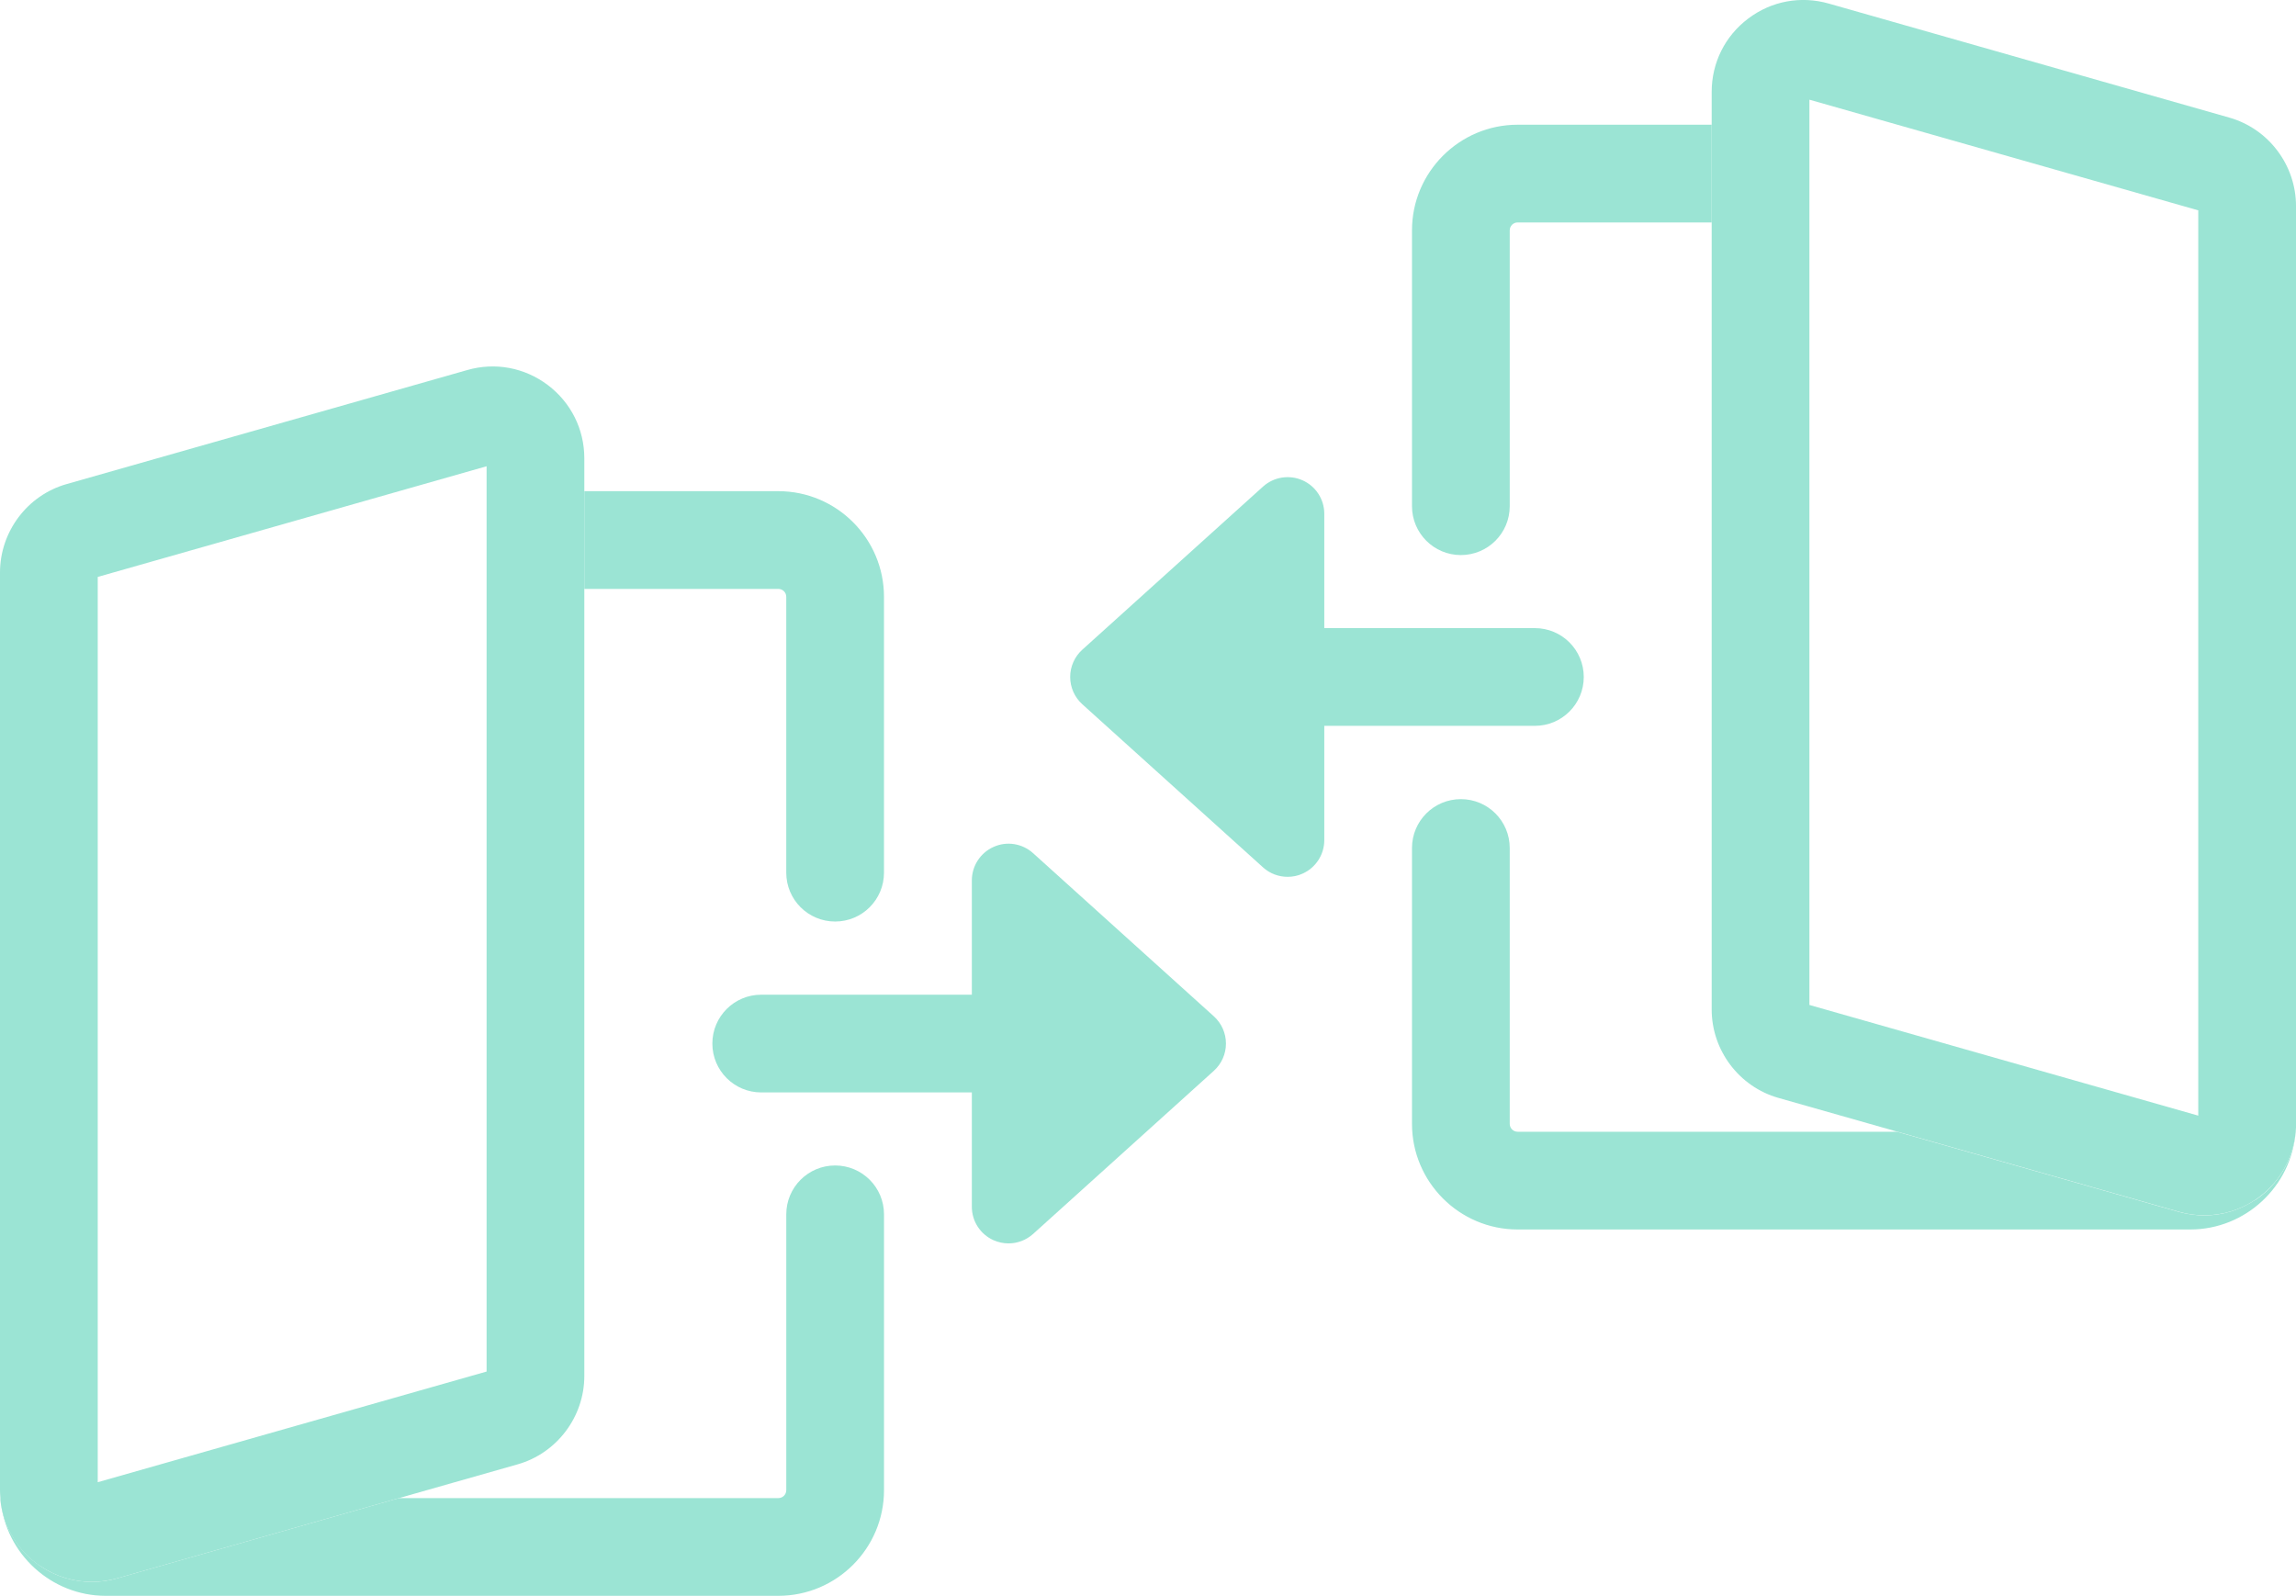 <svg width="246" height="171" viewBox="0 0 246 171" fill="none" xmlns="http://www.w3.org/2000/svg">
<g clip-path="url(#clip0_98_1109)">
<path d="M241.667 128.551C240.017 129.664 238.106 130.24 236.169 130.24C235.266 130.24 234.35 130.109 233.447 129.86L203.25 121.273H162.607C162.136 121.273 161.757 120.894 161.757 120.423V90.867C161.757 87.974 159.414 85.631 156.521 85.631C153.628 85.631 151.285 87.974 151.285 90.867V120.423C151.285 126.666 156.364 131.745 162.607 131.745H234.677C240.567 131.745 245.515 127.15 245.96 121.286C245.96 121.273 245.96 121.247 245.96 121.234C245.96 121.26 245.96 121.299 245.96 121.326C245.646 124.336 244.088 126.941 241.667 128.577V128.551Z" fill="#9BE4D4"/>
<path d="M162.607 13.364C156.364 13.364 151.285 18.443 151.285 24.687V54.242C151.285 57.135 153.628 59.478 156.521 59.478C159.414 59.478 161.757 57.135 161.757 54.242V24.687C161.757 24.215 162.136 23.836 162.607 23.836H183.393V13.364H162.607Z" fill="#9BE4D4"/>
<path d="M164.454 77.777C167.346 77.777 169.689 75.434 169.689 72.541C169.689 69.649 167.346 67.306 164.454 67.306H141.888V55.054C141.888 53.496 140.972 52.096 139.558 51.467C138.144 50.839 136.482 51.101 135.33 52.135L115.958 69.622C115.133 70.368 114.662 71.429 114.662 72.541C114.662 73.654 115.133 74.714 115.958 75.46L135.33 92.948C136.063 93.615 137.006 93.956 137.961 93.956C138.498 93.956 139.047 93.851 139.558 93.615C140.972 92.987 141.888 91.573 141.888 90.029V77.777H164.454Z" fill="#9BE4D4"/>
<path d="M246.001 22.082C246.001 17.697 243.069 13.809 238.867 12.605L195.934 0.38C192.95 -0.471 189.795 0.105 187.308 1.99C184.821 3.862 183.395 6.728 183.395 9.843V108.171C183.395 112.556 186.34 116.457 190.554 117.648L203.264 121.26L233.461 129.847C234.351 130.109 235.267 130.227 236.184 130.227C238.121 130.227 240.032 129.651 241.681 128.538C244.103 126.902 245.66 124.297 245.974 121.287C245.974 121.26 245.974 121.221 245.974 121.195C246.001 120.92 246.014 120.645 246.014 120.37V22.082H246.001ZM193.866 107.7V10.681L235.529 22.54V119.546L193.866 107.687V107.7Z" fill="#9BE4D4"/>
<path d="M89.479 124.886C86.587 124.886 84.244 127.229 84.244 130.122V159.678C84.244 160.149 83.864 160.529 83.393 160.529H42.751L12.54 169.128C11.65 169.39 10.747 169.508 9.831 169.508C7.894 169.508 5.983 168.932 4.334 167.819C1.925 166.196 0.381 163.618 0.066 160.751C0.603 166.511 5.512 171 11.323 171H83.393C89.636 171 94.715 165.922 94.715 159.678V130.122C94.715 127.229 92.372 124.886 89.479 124.886Z" fill="#9BE4D4"/>
<path d="M83.391 63.104C83.862 63.104 84.242 63.483 84.242 63.955V93.51C84.242 96.403 86.585 98.746 89.478 98.746C92.371 98.746 94.713 96.403 94.713 93.51V63.955C94.713 57.711 89.635 52.632 83.391 52.632H62.605V63.104H83.391Z" fill="#9BE4D4"/>
<path d="M130.056 108.904L110.684 91.417C109.532 90.382 107.882 90.108 106.456 90.749C105.042 91.377 104.126 92.791 104.126 94.336V106.587H81.56C78.667 106.587 76.324 108.93 76.324 111.823C76.324 114.716 78.667 117.059 81.56 117.059H104.126V129.31C104.126 130.868 105.042 132.269 106.456 132.897C106.966 133.119 107.516 133.237 108.053 133.237C109.008 133.237 109.951 132.884 110.684 132.229L130.056 114.742C130.88 113.996 131.352 112.936 131.352 111.823C131.352 110.71 130.88 109.65 130.056 108.904Z" fill="#9BE4D4"/>
<path d="M4.333 167.819C5.982 168.932 7.893 169.508 9.83 169.508C10.733 169.508 11.649 169.377 12.54 169.128L42.75 160.528L55.446 156.916C59.661 155.725 62.606 151.824 62.606 147.439V49.111C62.606 45.996 61.179 43.143 58.692 41.258C56.205 39.386 53.064 38.797 50.08 39.648L7.134 51.873C2.932 53.065 0 56.965 0 61.35V159.665C0 159.9 0.013 160.175 0.039 160.489C0.039 160.542 0.039 160.594 0.039 160.646C0.039 160.659 0.039 160.672 0.039 160.686C0.039 160.712 0.039 160.725 0.039 160.751C0.353 163.618 1.911 166.196 4.306 167.819H4.333ZM52.135 49.949V146.968L10.471 158.827V61.821L52.135 49.962V49.949Z" fill="#9BE4D4"/>
</g>
<defs>
<clipPath id="clip0_98_1109">
<rect width="246" height="171" fill="white"/>
</clipPath>
</defs>
</svg>
